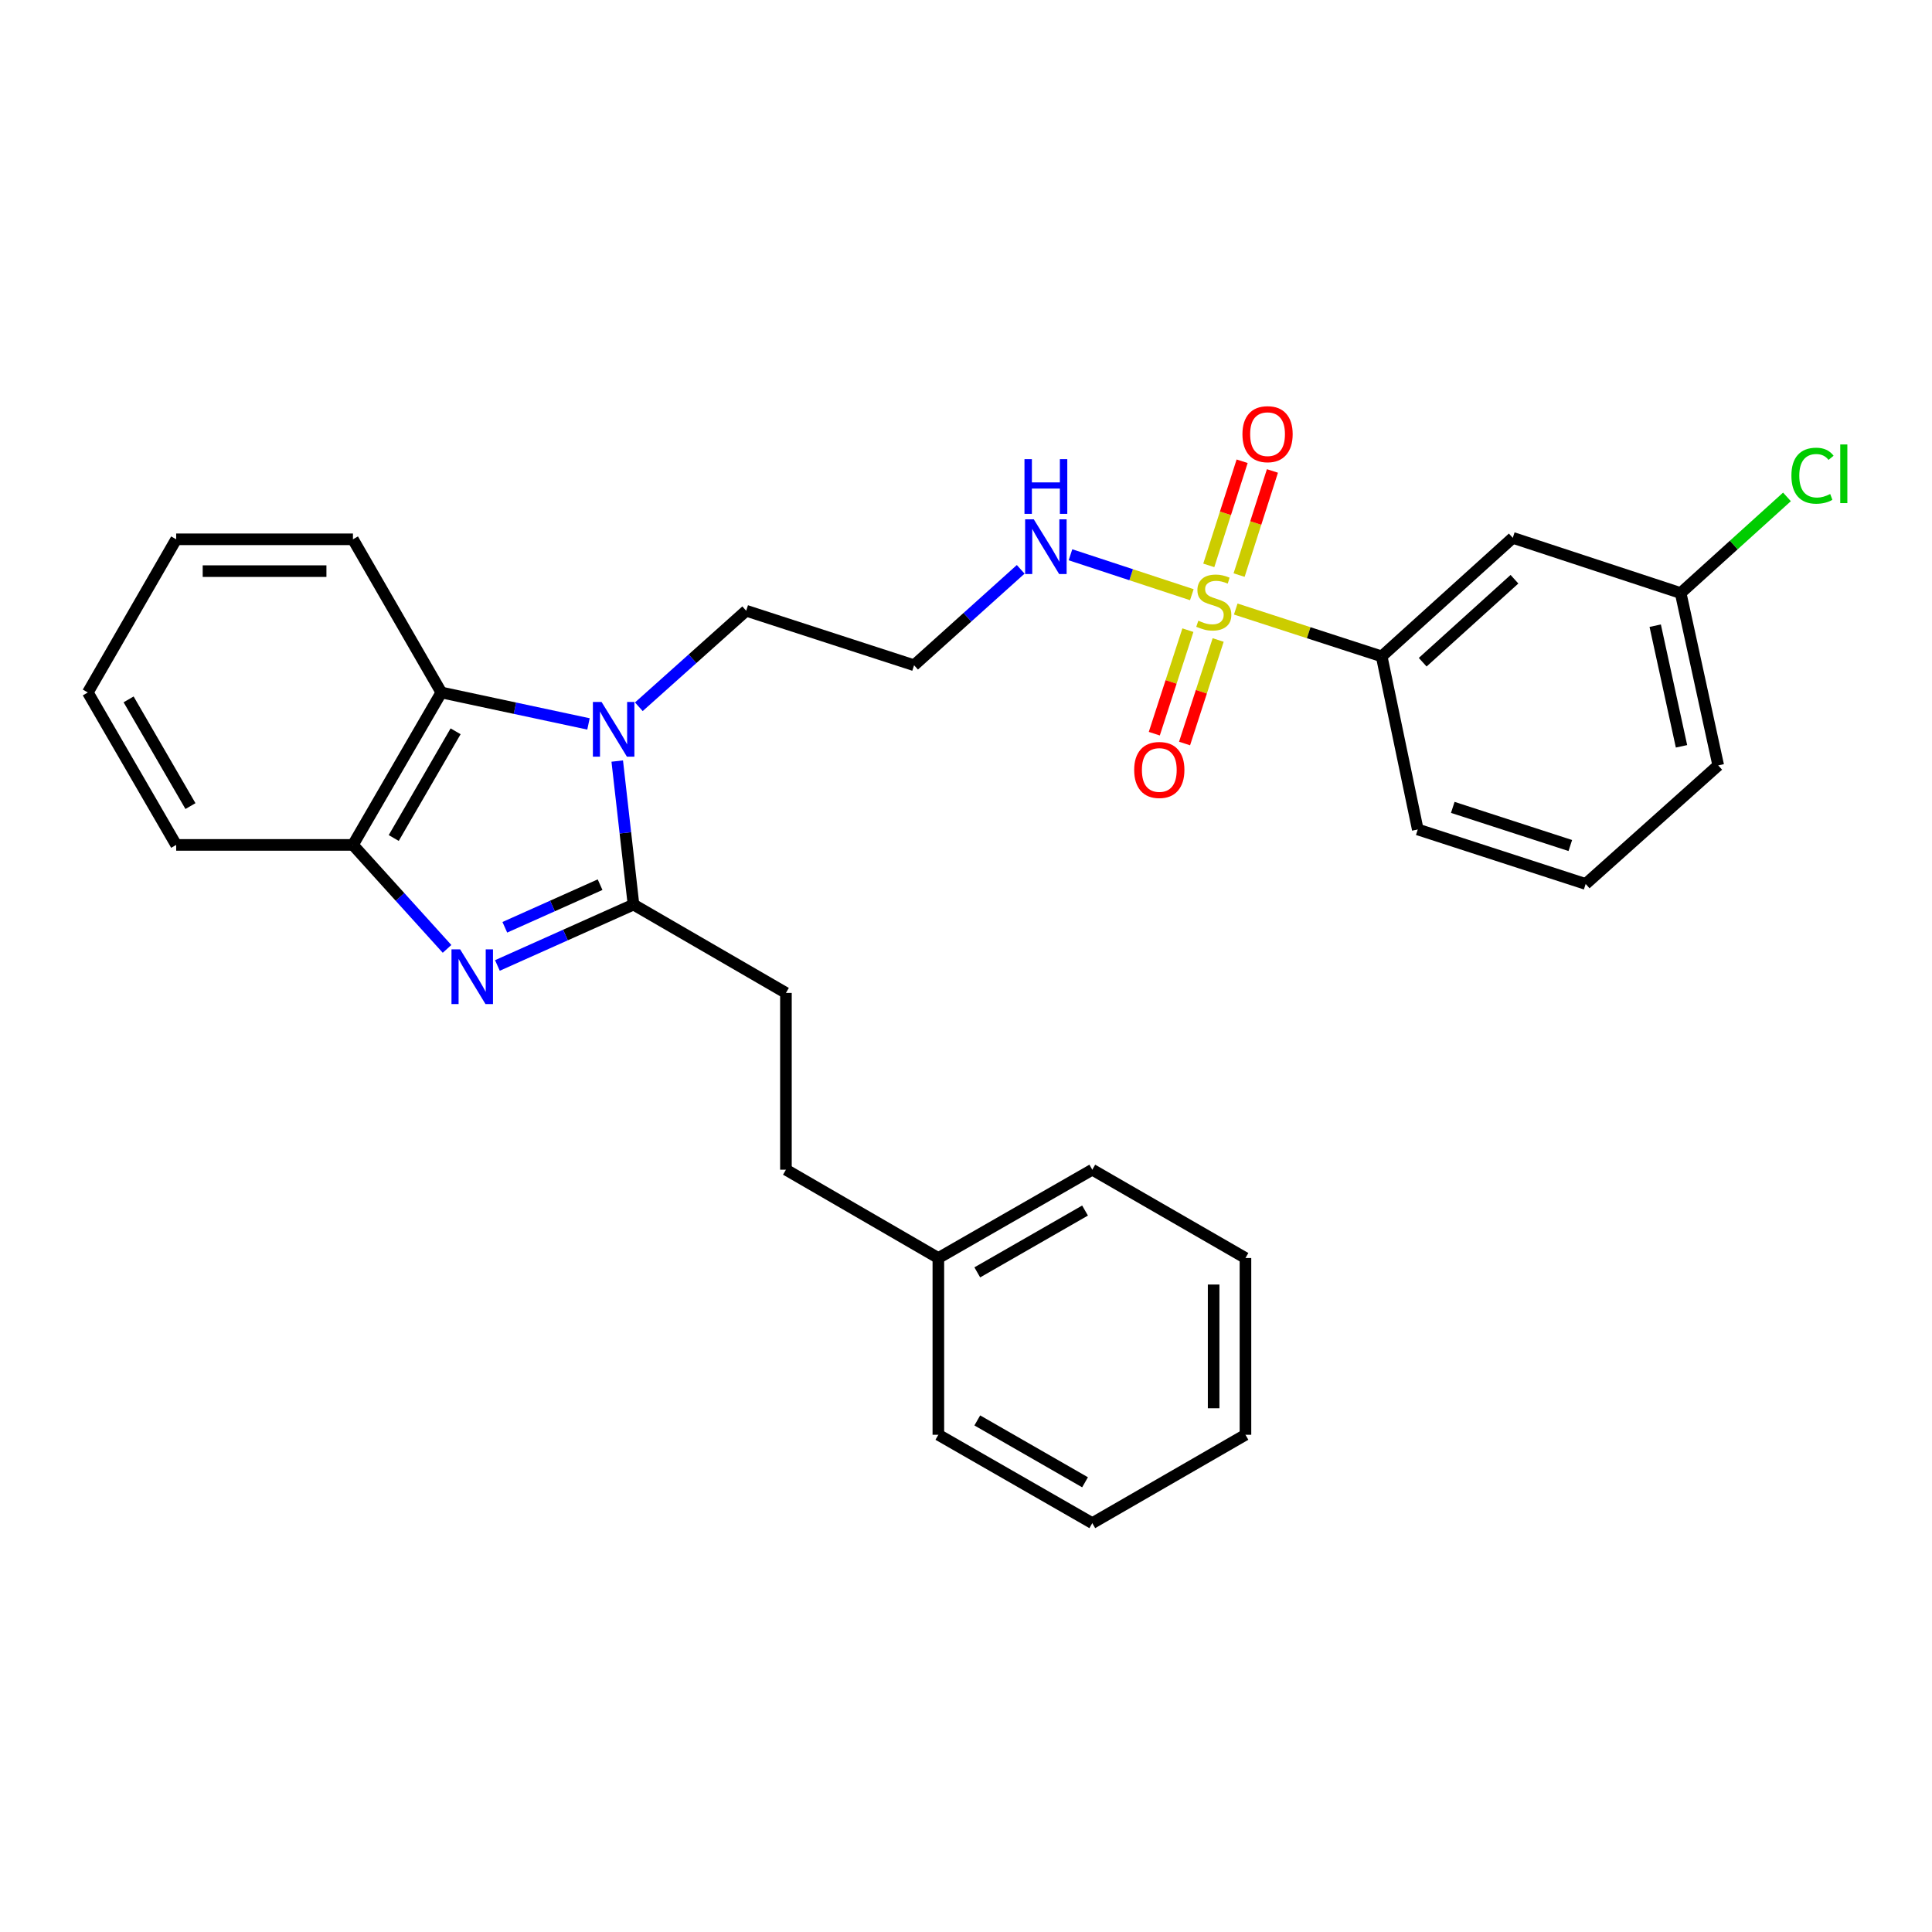 <?xml version='1.0' encoding='iso-8859-1'?>
<svg version='1.1' baseProfile='full'
              xmlns='http://www.w3.org/2000/svg'
                      xmlns:rdkit='http://www.rdkit.org/xml'
                      xmlns:xlink='http://www.w3.org/1999/xlink'
                  xml:space='preserve'
width='1000px' height='1000px' viewBox='0 0 1000 1000'>
<!-- END OF HEADER -->
<rect style='opacity:1.0;fill:#FFFFFF;stroke:none' width='1000' height='1000' x='0' y='0'> </rect>
<path class='bond-5' d='M 639.62,315.238 L 677.387,327.491' style='fill:none;fill-rule:evenodd;stroke:#CCCC00;stroke-width:6px;stroke-linecap:butt;stroke-linejoin:miter;stroke-opacity:1' />
<path class='bond-5' d='M 677.387,327.491 L 715.155,339.745' style='fill:none;fill-rule:evenodd;stroke:#000000;stroke-width:6px;stroke-linecap:butt;stroke-linejoin:miter;stroke-opacity:1' />
<path class='bond-6' d='M 614.851,326.172 L 606.156,352.963' style='fill:none;fill-rule:evenodd;stroke:#CCCC00;stroke-width:6px;stroke-linecap:butt;stroke-linejoin:miter;stroke-opacity:1' />
<path class='bond-6' d='M 606.156,352.963 L 597.461,379.755' style='fill:none;fill-rule:evenodd;stroke:#FF0000;stroke-width:6px;stroke-linecap:butt;stroke-linejoin:miter;stroke-opacity:1' />
<path class='bond-6' d='M 630.519,331.257 L 621.823,358.048' style='fill:none;fill-rule:evenodd;stroke:#CCCC00;stroke-width:6px;stroke-linecap:butt;stroke-linejoin:miter;stroke-opacity:1' />
<path class='bond-6' d='M 621.823,358.048 L 613.128,384.84' style='fill:none;fill-rule:evenodd;stroke:#FF0000;stroke-width:6px;stroke-linecap:butt;stroke-linejoin:miter;stroke-opacity:1' />
<path class='bond-7' d='M 641.351,297.661 L 649.98,270.713' style='fill:none;fill-rule:evenodd;stroke:#CCCC00;stroke-width:6px;stroke-linecap:butt;stroke-linejoin:miter;stroke-opacity:1' />
<path class='bond-7' d='M 649.98,270.713 L 658.609,243.764' style='fill:none;fill-rule:evenodd;stroke:#FF0000;stroke-width:6px;stroke-linecap:butt;stroke-linejoin:miter;stroke-opacity:1' />
<path class='bond-7' d='M 625.664,292.638 L 634.293,265.689' style='fill:none;fill-rule:evenodd;stroke:#CCCC00;stroke-width:6px;stroke-linecap:butt;stroke-linejoin:miter;stroke-opacity:1' />
<path class='bond-7' d='M 634.293,265.689 L 642.922,238.741' style='fill:none;fill-rule:evenodd;stroke:#FF0000;stroke-width:6px;stroke-linecap:butt;stroke-linejoin:miter;stroke-opacity:1' />
<path class='bond-9' d='M 616.888,307.811 L 585.482,297.48' style='fill:none;fill-rule:evenodd;stroke:#CCCC00;stroke-width:6px;stroke-linecap:butt;stroke-linejoin:miter;stroke-opacity:1' />
<path class='bond-9' d='M 585.482,297.48 L 554.075,287.149' style='fill:none;fill-rule:evenodd;stroke:#0000FF;stroke-width:6px;stroke-linecap:butt;stroke-linejoin:miter;stroke-opacity:1' />
<path class='bond-0' d='M 327.896,468.209 L 323.689,431.068' style='fill:none;fill-rule:evenodd;stroke:#000000;stroke-width:6px;stroke-linecap:butt;stroke-linejoin:miter;stroke-opacity:1' />
<path class='bond-0' d='M 323.689,431.068 L 319.482,393.927' style='fill:none;fill-rule:evenodd;stroke:#0000FF;stroke-width:6px;stroke-linecap:butt;stroke-linejoin:miter;stroke-opacity:1' />
<path class='bond-1' d='M 327.896,468.209 L 292.675,483.968' style='fill:none;fill-rule:evenodd;stroke:#000000;stroke-width:6px;stroke-linecap:butt;stroke-linejoin:miter;stroke-opacity:1' />
<path class='bond-1' d='M 292.675,483.968 L 257.454,499.727' style='fill:none;fill-rule:evenodd;stroke:#0000FF;stroke-width:6px;stroke-linecap:butt;stroke-linejoin:miter;stroke-opacity:1' />
<path class='bond-1' d='M 310.602,457.901 L 285.948,468.933' style='fill:none;fill-rule:evenodd;stroke:#000000;stroke-width:6px;stroke-linecap:butt;stroke-linejoin:miter;stroke-opacity:1' />
<path class='bond-1' d='M 285.948,468.933 L 261.293,479.964' style='fill:none;fill-rule:evenodd;stroke:#0000FF;stroke-width:6px;stroke-linecap:butt;stroke-linejoin:miter;stroke-opacity:1' />
<path class='bond-10' d='M 327.896,468.209 L 406.797,513.938' style='fill:none;fill-rule:evenodd;stroke:#000000;stroke-width:6px;stroke-linecap:butt;stroke-linejoin:miter;stroke-opacity:1' />
<path class='bond-30' d='M 231.388,491.144 L 207.037,464.234' style='fill:none;fill-rule:evenodd;stroke:#0000FF;stroke-width:6px;stroke-linecap:butt;stroke-linejoin:miter;stroke-opacity:1' />
<path class='bond-30' d='M 207.037,464.234 L 182.685,437.324' style='fill:none;fill-rule:evenodd;stroke:#000000;stroke-width:6px;stroke-linecap:butt;stroke-linejoin:miter;stroke-opacity:1' />
<path class='bond-2' d='M 330.661,365.819 L 358.443,340.968' style='fill:none;fill-rule:evenodd;stroke:#0000FF;stroke-width:6px;stroke-linecap:butt;stroke-linejoin:miter;stroke-opacity:1' />
<path class='bond-2' d='M 358.443,340.968 L 386.226,316.117' style='fill:none;fill-rule:evenodd;stroke:#000000;stroke-width:6px;stroke-linecap:butt;stroke-linejoin:miter;stroke-opacity:1' />
<path class='bond-3' d='M 304.599,374.702 L 266.516,366.562' style='fill:none;fill-rule:evenodd;stroke:#0000FF;stroke-width:6px;stroke-linecap:butt;stroke-linejoin:miter;stroke-opacity:1' />
<path class='bond-3' d='M 266.516,366.562 L 228.432,358.423' style='fill:none;fill-rule:evenodd;stroke:#000000;stroke-width:6px;stroke-linecap:butt;stroke-linejoin:miter;stroke-opacity:1' />
<path class='bond-4' d='M 228.432,358.423 L 182.685,437.324' style='fill:none;fill-rule:evenodd;stroke:#000000;stroke-width:6px;stroke-linecap:butt;stroke-linejoin:miter;stroke-opacity:1' />
<path class='bond-4' d='M 235.82,378.52 L 203.798,433.751' style='fill:none;fill-rule:evenodd;stroke:#000000;stroke-width:6px;stroke-linecap:butt;stroke-linejoin:miter;stroke-opacity:1' />
<path class='bond-17' d='M 228.432,358.423 L 182.685,279.146' style='fill:none;fill-rule:evenodd;stroke:#000000;stroke-width:6px;stroke-linecap:butt;stroke-linejoin:miter;stroke-opacity:1' />
<path class='bond-18' d='M 182.685,437.324 L 91.192,437.324' style='fill:none;fill-rule:evenodd;stroke:#000000;stroke-width:6px;stroke-linecap:butt;stroke-linejoin:miter;stroke-opacity:1' />
<path class='bond-8' d='M 715.155,339.745 L 783.011,278.387' style='fill:none;fill-rule:evenodd;stroke:#000000;stroke-width:6px;stroke-linecap:butt;stroke-linejoin:miter;stroke-opacity:1' />
<path class='bond-8' d='M 736.381,342.759 L 783.881,299.808' style='fill:none;fill-rule:evenodd;stroke:#000000;stroke-width:6px;stroke-linecap:butt;stroke-linejoin:miter;stroke-opacity:1' />
<path class='bond-19' d='M 715.155,339.745 L 733.833,429.335' style='fill:none;fill-rule:evenodd;stroke:#000000;stroke-width:6px;stroke-linecap:butt;stroke-linejoin:miter;stroke-opacity:1' />
<path class='bond-13' d='M 783.011,278.387 L 869.91,306.966' style='fill:none;fill-rule:evenodd;stroke:#000000;stroke-width:6px;stroke-linecap:butt;stroke-linejoin:miter;stroke-opacity:1' />
<path class='bond-11' d='M 528.313,294.687 L 500.719,319.508' style='fill:none;fill-rule:evenodd;stroke:#0000FF;stroke-width:6px;stroke-linecap:butt;stroke-linejoin:miter;stroke-opacity:1' />
<path class='bond-11' d='M 500.719,319.508 L 473.125,344.33' style='fill:none;fill-rule:evenodd;stroke:#000000;stroke-width:6px;stroke-linecap:butt;stroke-linejoin:miter;stroke-opacity:1' />
<path class='bond-14' d='M 406.797,513.938 L 406.797,605.431' style='fill:none;fill-rule:evenodd;stroke:#000000;stroke-width:6px;stroke-linecap:butt;stroke-linejoin:miter;stroke-opacity:1' />
<path class='bond-12' d='M 473.125,344.33 L 386.226,316.117' style='fill:none;fill-rule:evenodd;stroke:#000000;stroke-width:6px;stroke-linecap:butt;stroke-linejoin:miter;stroke-opacity:1' />
<path class='bond-15' d='M 869.91,306.966 L 897.42,282.079' style='fill:none;fill-rule:evenodd;stroke:#000000;stroke-width:6px;stroke-linecap:butt;stroke-linejoin:miter;stroke-opacity:1' />
<path class='bond-15' d='M 897.42,282.079 L 924.93,257.192' style='fill:none;fill-rule:evenodd;stroke:#00CC00;stroke-width:6px;stroke-linecap:butt;stroke-linejoin:miter;stroke-opacity:1' />
<path class='bond-29' d='M 869.91,306.966 L 889.357,396.162' style='fill:none;fill-rule:evenodd;stroke:#000000;stroke-width:6px;stroke-linecap:butt;stroke-linejoin:miter;stroke-opacity:1' />
<path class='bond-29' d='M 856.733,323.854 L 870.346,386.292' style='fill:none;fill-rule:evenodd;stroke:#000000;stroke-width:6px;stroke-linecap:butt;stroke-linejoin:miter;stroke-opacity:1' />
<path class='bond-16' d='M 406.797,605.431 L 485.69,651.15' style='fill:none;fill-rule:evenodd;stroke:#000000;stroke-width:6px;stroke-linecap:butt;stroke-linejoin:miter;stroke-opacity:1' />
<path class='bond-22' d='M 485.69,651.15 L 565.369,605.431' style='fill:none;fill-rule:evenodd;stroke:#000000;stroke-width:6px;stroke-linecap:butt;stroke-linejoin:miter;stroke-opacity:1' />
<path class='bond-22' d='M 505.839,658.58 L 561.615,626.576' style='fill:none;fill-rule:evenodd;stroke:#000000;stroke-width:6px;stroke-linecap:butt;stroke-linejoin:miter;stroke-opacity:1' />
<path class='bond-23' d='M 485.69,651.15 L 485.69,742.635' style='fill:none;fill-rule:evenodd;stroke:#000000;stroke-width:6px;stroke-linecap:butt;stroke-linejoin:miter;stroke-opacity:1' />
<path class='bond-24' d='M 182.685,279.146 L 91.192,279.146' style='fill:none;fill-rule:evenodd;stroke:#000000;stroke-width:6px;stroke-linecap:butt;stroke-linejoin:miter;stroke-opacity:1' />
<path class='bond-24' d='M 168.961,295.618 L 104.916,295.618' style='fill:none;fill-rule:evenodd;stroke:#000000;stroke-width:6px;stroke-linecap:butt;stroke-linejoin:miter;stroke-opacity:1' />
<path class='bond-31' d='M 91.192,437.324 L 45.455,358.423' style='fill:none;fill-rule:evenodd;stroke:#000000;stroke-width:6px;stroke-linecap:butt;stroke-linejoin:miter;stroke-opacity:1' />
<path class='bond-31' d='M 98.582,417.228 L 66.566,361.997' style='fill:none;fill-rule:evenodd;stroke:#000000;stroke-width:6px;stroke-linecap:butt;stroke-linejoin:miter;stroke-opacity:1' />
<path class='bond-20' d='M 733.833,429.335 L 820.741,457.539' style='fill:none;fill-rule:evenodd;stroke:#000000;stroke-width:6px;stroke-linecap:butt;stroke-linejoin:miter;stroke-opacity:1' />
<path class='bond-20' d='M 751.953,417.898 L 812.789,437.641' style='fill:none;fill-rule:evenodd;stroke:#000000;stroke-width:6px;stroke-linecap:butt;stroke-linejoin:miter;stroke-opacity:1' />
<path class='bond-21' d='M 820.741,457.539 L 889.357,396.162' style='fill:none;fill-rule:evenodd;stroke:#000000;stroke-width:6px;stroke-linecap:butt;stroke-linejoin:miter;stroke-opacity:1' />
<path class='bond-27' d='M 565.369,605.431 L 644.645,651.15' style='fill:none;fill-rule:evenodd;stroke:#000000;stroke-width:6px;stroke-linecap:butt;stroke-linejoin:miter;stroke-opacity:1' />
<path class='bond-26' d='M 485.69,742.635 L 565.369,788.372' style='fill:none;fill-rule:evenodd;stroke:#000000;stroke-width:6px;stroke-linecap:butt;stroke-linejoin:miter;stroke-opacity:1' />
<path class='bond-26' d='M 505.842,735.209 L 561.617,767.226' style='fill:none;fill-rule:evenodd;stroke:#000000;stroke-width:6px;stroke-linecap:butt;stroke-linejoin:miter;stroke-opacity:1' />
<path class='bond-25' d='M 91.192,279.146 L 45.455,358.423' style='fill:none;fill-rule:evenodd;stroke:#000000;stroke-width:6px;stroke-linecap:butt;stroke-linejoin:miter;stroke-opacity:1' />
<path class='bond-28' d='M 565.369,788.372 L 644.645,742.635' style='fill:none;fill-rule:evenodd;stroke:#000000;stroke-width:6px;stroke-linecap:butt;stroke-linejoin:miter;stroke-opacity:1' />
<path class='bond-32' d='M 644.645,651.15 L 644.645,742.635' style='fill:none;fill-rule:evenodd;stroke:#000000;stroke-width:6px;stroke-linecap:butt;stroke-linejoin:miter;stroke-opacity:1' />
<path class='bond-32' d='M 628.173,664.873 L 628.173,728.912' style='fill:none;fill-rule:evenodd;stroke:#000000;stroke-width:6px;stroke-linecap:butt;stroke-linejoin:miter;stroke-opacity:1' />
<path  class='atom-0' d='M 620.256 321.271
Q 620.576 321.391, 621.896 321.951
Q 623.216 322.511, 624.656 322.871
Q 626.136 323.191, 627.576 323.191
Q 630.256 323.191, 631.816 321.911
Q 633.376 320.591, 633.376 318.311
Q 633.376 316.751, 632.576 315.791
Q 631.816 314.831, 630.616 314.311
Q 629.416 313.791, 627.416 313.191
Q 624.896 312.431, 623.376 311.711
Q 621.896 310.991, 620.816 309.471
Q 619.776 307.951, 619.776 305.391
Q 619.776 301.831, 622.176 299.631
Q 624.616 297.431, 629.416 297.431
Q 632.696 297.431, 636.416 298.991
L 635.496 302.071
Q 632.096 300.671, 629.536 300.671
Q 626.776 300.671, 625.256 301.831
Q 623.736 302.951, 623.776 304.911
Q 623.776 306.431, 624.536 307.351
Q 625.336 308.271, 626.456 308.791
Q 627.616 309.311, 629.536 309.911
Q 632.096 310.711, 633.616 311.511
Q 635.136 312.311, 636.216 313.951
Q 637.336 315.551, 637.336 318.311
Q 637.336 322.231, 634.696 324.351
Q 632.096 326.431, 627.736 326.431
Q 625.216 326.431, 623.296 325.871
Q 621.416 325.351, 619.176 324.431
L 620.256 321.271
' fill='#CCCC00'/>
<path  class='atom-2' d='M 238.168 491.395
L 247.448 506.395
Q 248.368 507.875, 249.848 510.555
Q 251.328 513.235, 251.408 513.395
L 251.408 491.395
L 255.168 491.395
L 255.168 519.715
L 251.288 519.715
L 241.328 503.315
Q 240.168 501.395, 238.928 499.195
Q 237.728 496.995, 237.368 496.315
L 237.368 519.715
L 233.688 519.715
L 233.688 491.395
L 238.168 491.395
' fill='#0000FF'/>
<path  class='atom-3' d='M 311.359 363.325
L 320.639 378.325
Q 321.559 379.805, 323.039 382.485
Q 324.519 385.165, 324.599 385.325
L 324.599 363.325
L 328.359 363.325
L 328.359 391.645
L 324.479 391.645
L 314.519 375.245
Q 313.359 373.325, 312.119 371.125
Q 310.919 368.925, 310.559 368.245
L 310.559 391.645
L 306.879 391.645
L 306.879 363.325
L 311.359 363.325
' fill='#0000FF'/>
<path  class='atom-7' d='M 587.052 398.53
Q 587.052 391.73, 590.412 387.93
Q 593.772 384.13, 600.052 384.13
Q 606.332 384.13, 609.692 387.93
Q 613.052 391.73, 613.052 398.53
Q 613.052 405.41, 609.652 409.33
Q 606.252 413.21, 600.052 413.21
Q 593.812 413.21, 590.412 409.33
Q 587.052 405.45, 587.052 398.53
M 600.052 410.01
Q 604.372 410.01, 606.692 407.13
Q 609.052 404.21, 609.052 398.53
Q 609.052 392.97, 606.692 390.17
Q 604.372 387.33, 600.052 387.33
Q 595.732 387.33, 593.372 390.13
Q 591.052 392.93, 591.052 398.53
Q 591.052 404.25, 593.372 407.13
Q 595.732 410.01, 600.052 410.01
' fill='#FF0000'/>
<path  class='atom-8' d='M 643.084 224.722
Q 643.084 217.922, 646.444 214.122
Q 649.804 210.322, 656.084 210.322
Q 662.364 210.322, 665.724 214.122
Q 669.084 217.922, 669.084 224.722
Q 669.084 231.602, 665.684 235.522
Q 662.284 239.402, 656.084 239.402
Q 649.844 239.402, 646.444 235.522
Q 643.084 231.642, 643.084 224.722
M 656.084 236.202
Q 660.404 236.202, 662.724 233.322
Q 665.084 230.402, 665.084 224.722
Q 665.084 219.162, 662.724 216.362
Q 660.404 213.522, 656.084 213.522
Q 651.764 213.522, 649.404 216.322
Q 647.084 219.122, 647.084 224.722
Q 647.084 230.442, 649.404 233.322
Q 651.764 236.202, 656.084 236.202
' fill='#FF0000'/>
<path  class='atom-10' d='M 535.087 268.802
L 544.367 283.802
Q 545.287 285.282, 546.767 287.962
Q 548.247 290.642, 548.327 290.802
L 548.327 268.802
L 552.087 268.802
L 552.087 297.122
L 548.207 297.122
L 538.247 280.722
Q 537.087 278.802, 535.847 276.602
Q 534.647 274.402, 534.287 273.722
L 534.287 297.122
L 530.607 297.122
L 530.607 268.802
L 535.087 268.802
' fill='#0000FF'/>
<path  class='atom-10' d='M 530.267 237.65
L 534.107 237.65
L 534.107 249.69
L 548.587 249.69
L 548.587 237.65
L 552.427 237.65
L 552.427 265.97
L 548.587 265.97
L 548.587 252.89
L 534.107 252.89
L 534.107 265.97
L 530.267 265.97
L 530.267 237.65
' fill='#0000FF'/>
<path  class='atom-16' d='M 927.231 246.212
Q 927.231 239.172, 930.511 235.492
Q 933.831 231.772, 940.111 231.772
Q 945.951 231.772, 949.071 235.892
L 946.431 238.052
Q 944.151 235.052, 940.111 235.052
Q 935.831 235.052, 933.551 237.932
Q 931.311 240.772, 931.311 246.212
Q 931.311 251.812, 933.631 254.692
Q 935.991 257.572, 940.551 257.572
Q 943.671 257.572, 947.311 255.692
L 948.431 258.692
Q 946.951 259.652, 944.711 260.212
Q 942.471 260.772, 939.991 260.772
Q 933.831 260.772, 930.511 257.012
Q 927.231 253.252, 927.231 246.212
' fill='#00CC00'/>
<path  class='atom-16' d='M 952.511 230.052
L 956.191 230.052
L 956.191 260.412
L 952.511 260.412
L 952.511 230.052
' fill='#00CC00'/>
</svg>
